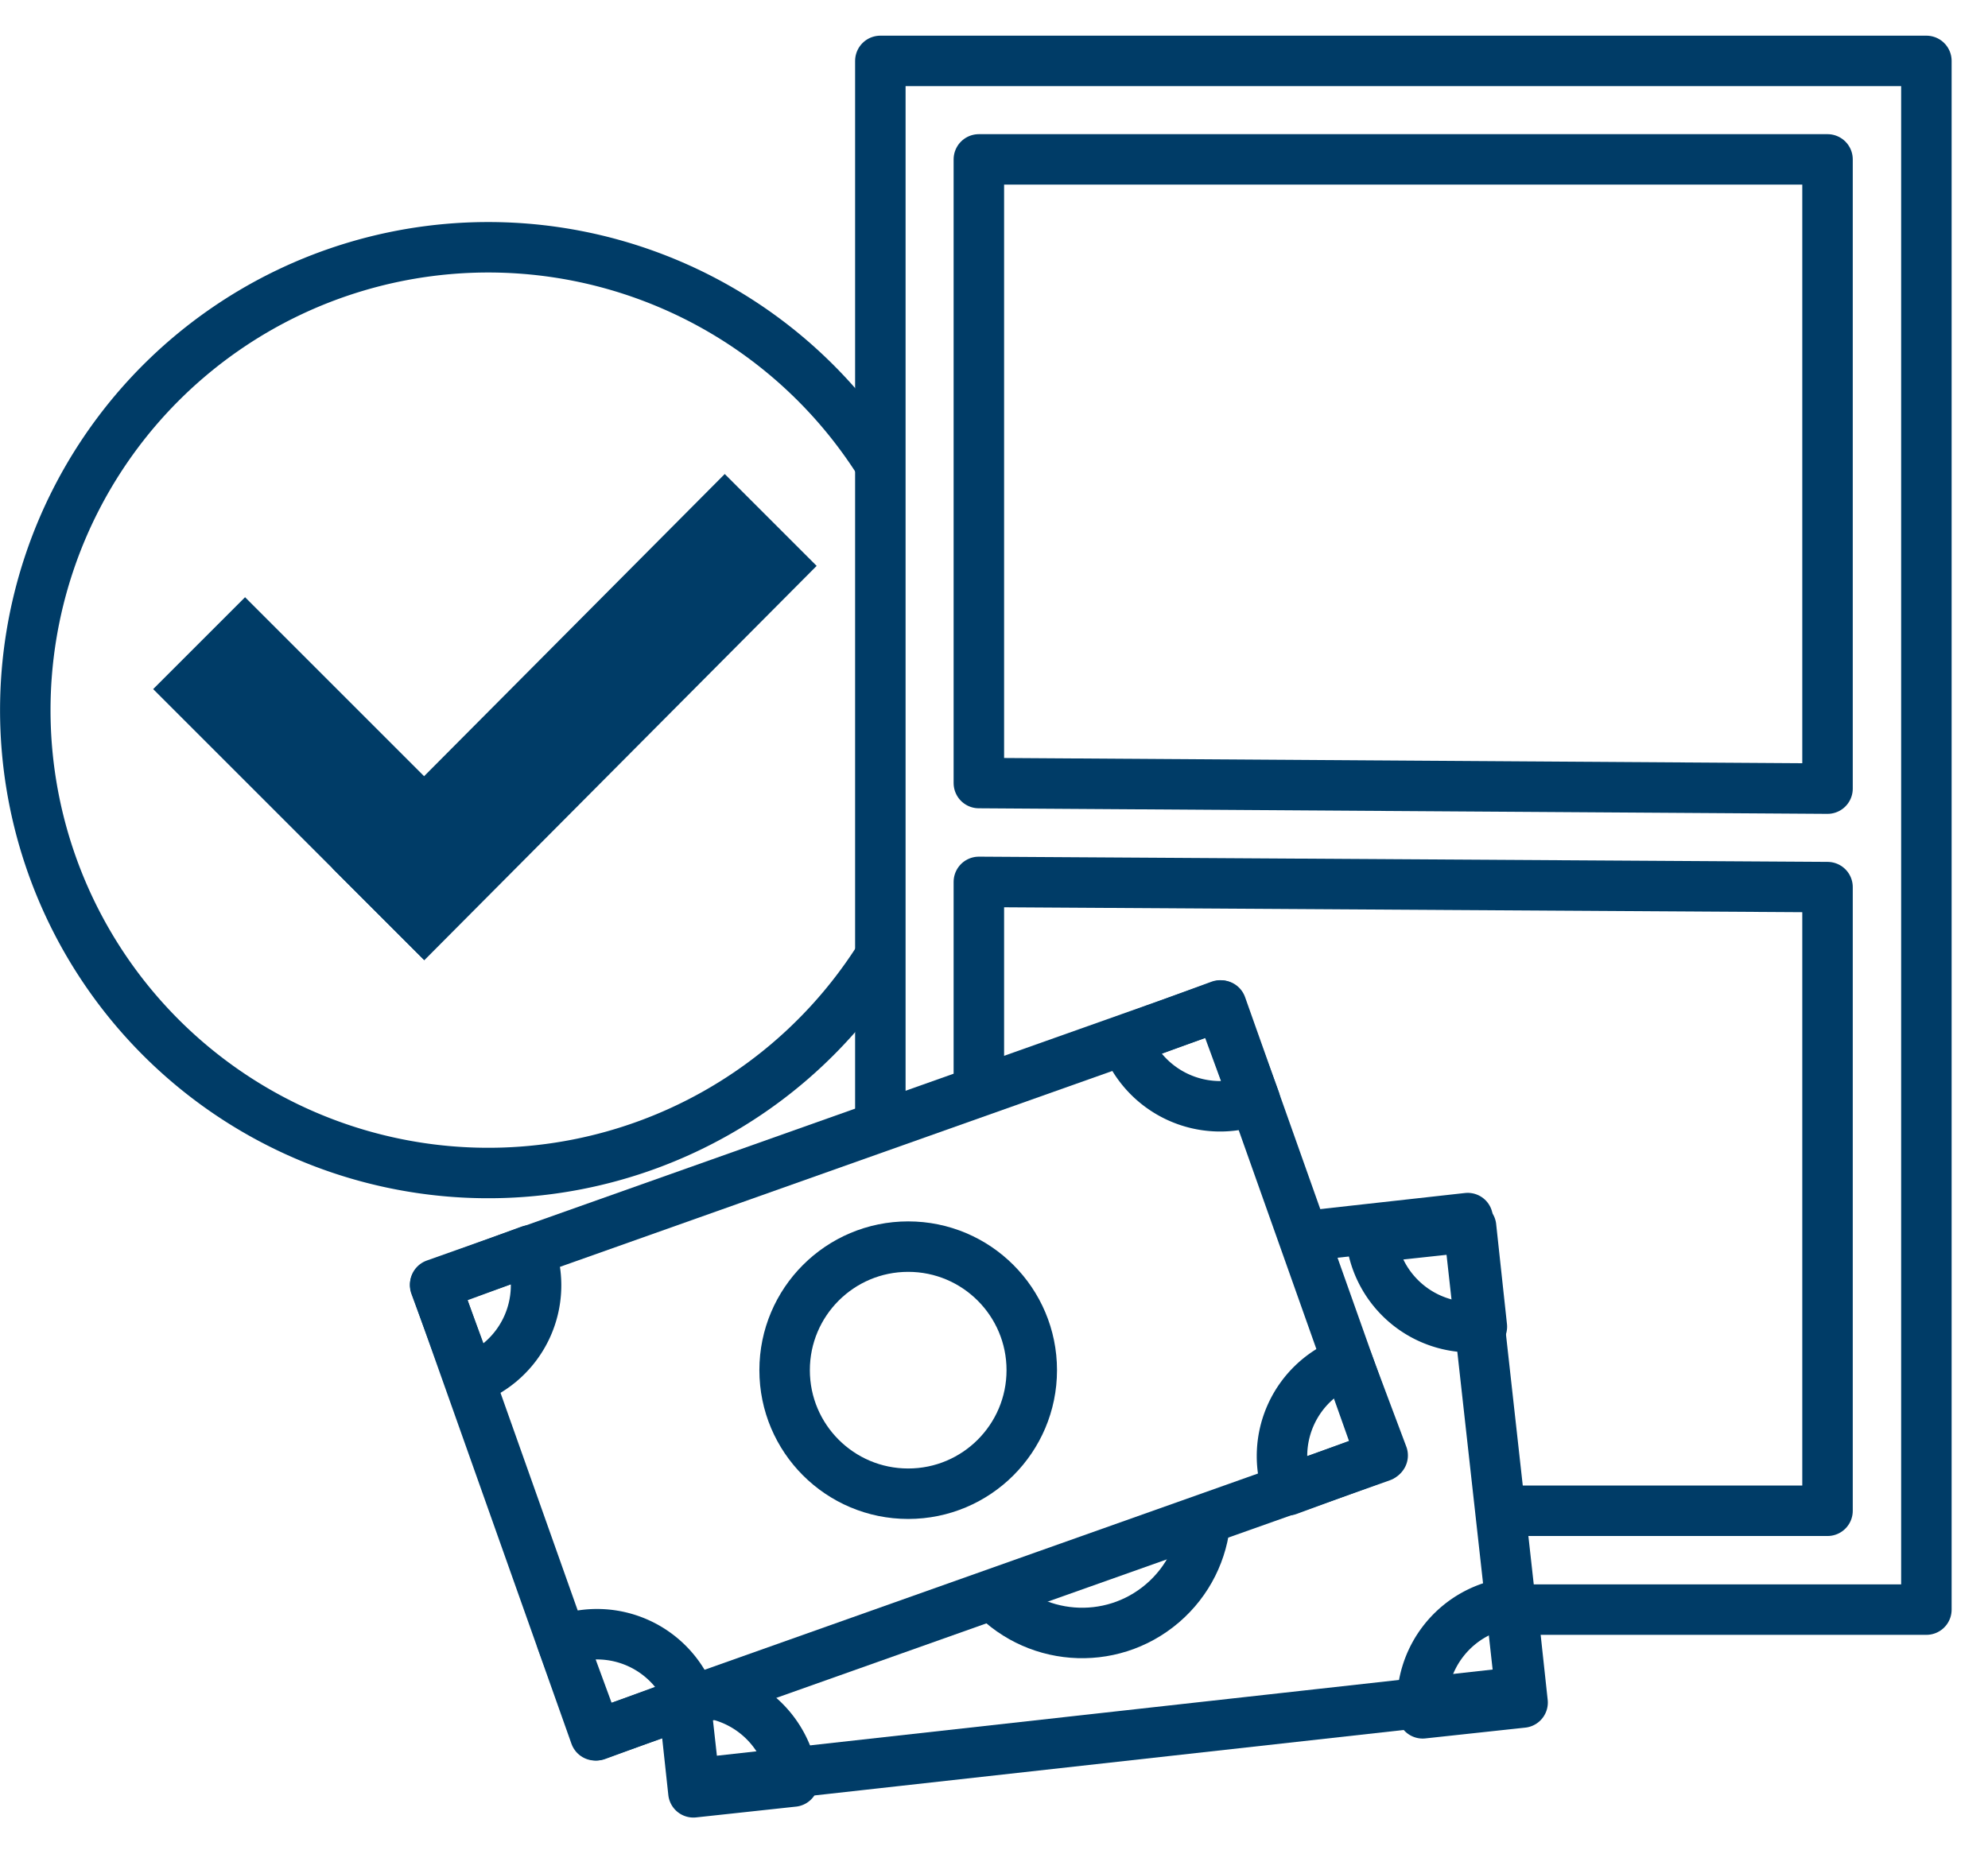 <svg id="Layer_1" data-name="Layer 1" xmlns="http://www.w3.org/2000/svg" xmlns:xlink="http://www.w3.org/1999/xlink" viewBox="0 0 57.11 53.27"><defs><style>.cls-1,.cls-2{fill:none;}.cls-2{stroke:#003c67;stroke-linecap:round;stroke-linejoin:round;stroke-width:1.45px;}.cls-3{clip-path:url(#clip-path);}.cls-4{clip-path:url(#clip-path-2);}.cls-5{fill:#003c67;}</style><clipPath id="clip-path"><path class="cls-1" d="M23.3,33.07l6.13-2.18S31.6,28.1,31.77,28s7.91-.27,7.91-.27l7,10-3.55,5.64L43.31,47l4.37,1.45h9.43V0H24Z"/></clipPath><clipPath id="clip-path-2"><polygon class="cls-1" points="15.13 50.5 19.82 48.89 39.68 41.85 36.95 34.15 44.15 34.15 45.69 50.5 16.14 53.27 15.13 50.5"/></clipPath></defs><title>Style icons</title><rect class="cls-2" x="14.11" y="32.5" width="23.96" height="13.75" transform="translate(-11.66 10.99) rotate(-19.53)"/><circle class="cls-2" cx="26.09" cy="39.37" r="3.55"/><path class="cls-2" d="M15.22,35.93l-2.72,1,1,2.71A2.88,2.88,0,0,0,15.22,35.93Z"/><path class="cls-2" d="M36.05,31.61l-1-2.72-2.72,1A2.9,2.9,0,0,0,36.05,31.61Z"/><path class="cls-2" d="M16.14,47.14l1,2.72,2.72-1A2.88,2.88,0,0,0,16.14,47.14Z"/><path class="cls-2" d="M38.71,39.13A2.89,2.89,0,0,0,37,42.82l2.72-1Z"/><g class="cls-3"><path class="cls-2" d="M55.34,22.68h0V1.75H25.29V25.32h0V46.25H55.34V22.68ZM52.5,4.58V22.66L28.12,22.5V4.58ZM28.12,43.41V25.34l24.38.15V43.41Z"/></g><g class="cls-4"><rect class="cls-2" x="19.11" y="36.5" width="23.96" height="13.75" transform="matrix(0.99, -0.11, 0.11, 0.99, -4.49, 3.6)"/><circle class="cls-2" cx="31.09" cy="43.37" r="3.55" transform="translate(-20.73 30.62) rotate(-40.54)"/><path class="cls-2" d="M21.31,37.52l-2.87.31.31,2.86A2.88,2.88,0,0,0,21.31,37.52Z"/><path class="cls-2" d="M42.57,38.12l-.31-2.87-2.87.31A2.89,2.89,0,0,0,42.57,38.12Z"/><path class="cls-2" d="M19.61,48.63l.31,2.87,2.87-.31A2.89,2.89,0,0,0,19.61,48.63Z"/><path class="cls-2" d="M43.43,46.05a2.9,2.9,0,0,0-2.56,3.18l2.87-.31Z"/></g><polygon class="cls-5" points="23.46 16.26 12.19 27.59 9.55 24.95 20.82 13.62 23.46 16.26"/><polygon class="cls-5" points="7.04 17.16 12.19 22.31 12.19 27.59 4.4 19.8 7.04 17.16"/><path class="cls-2" d="M25.18,27.65a13.3,13.3,0,1,1,0-14.49"/></svg>